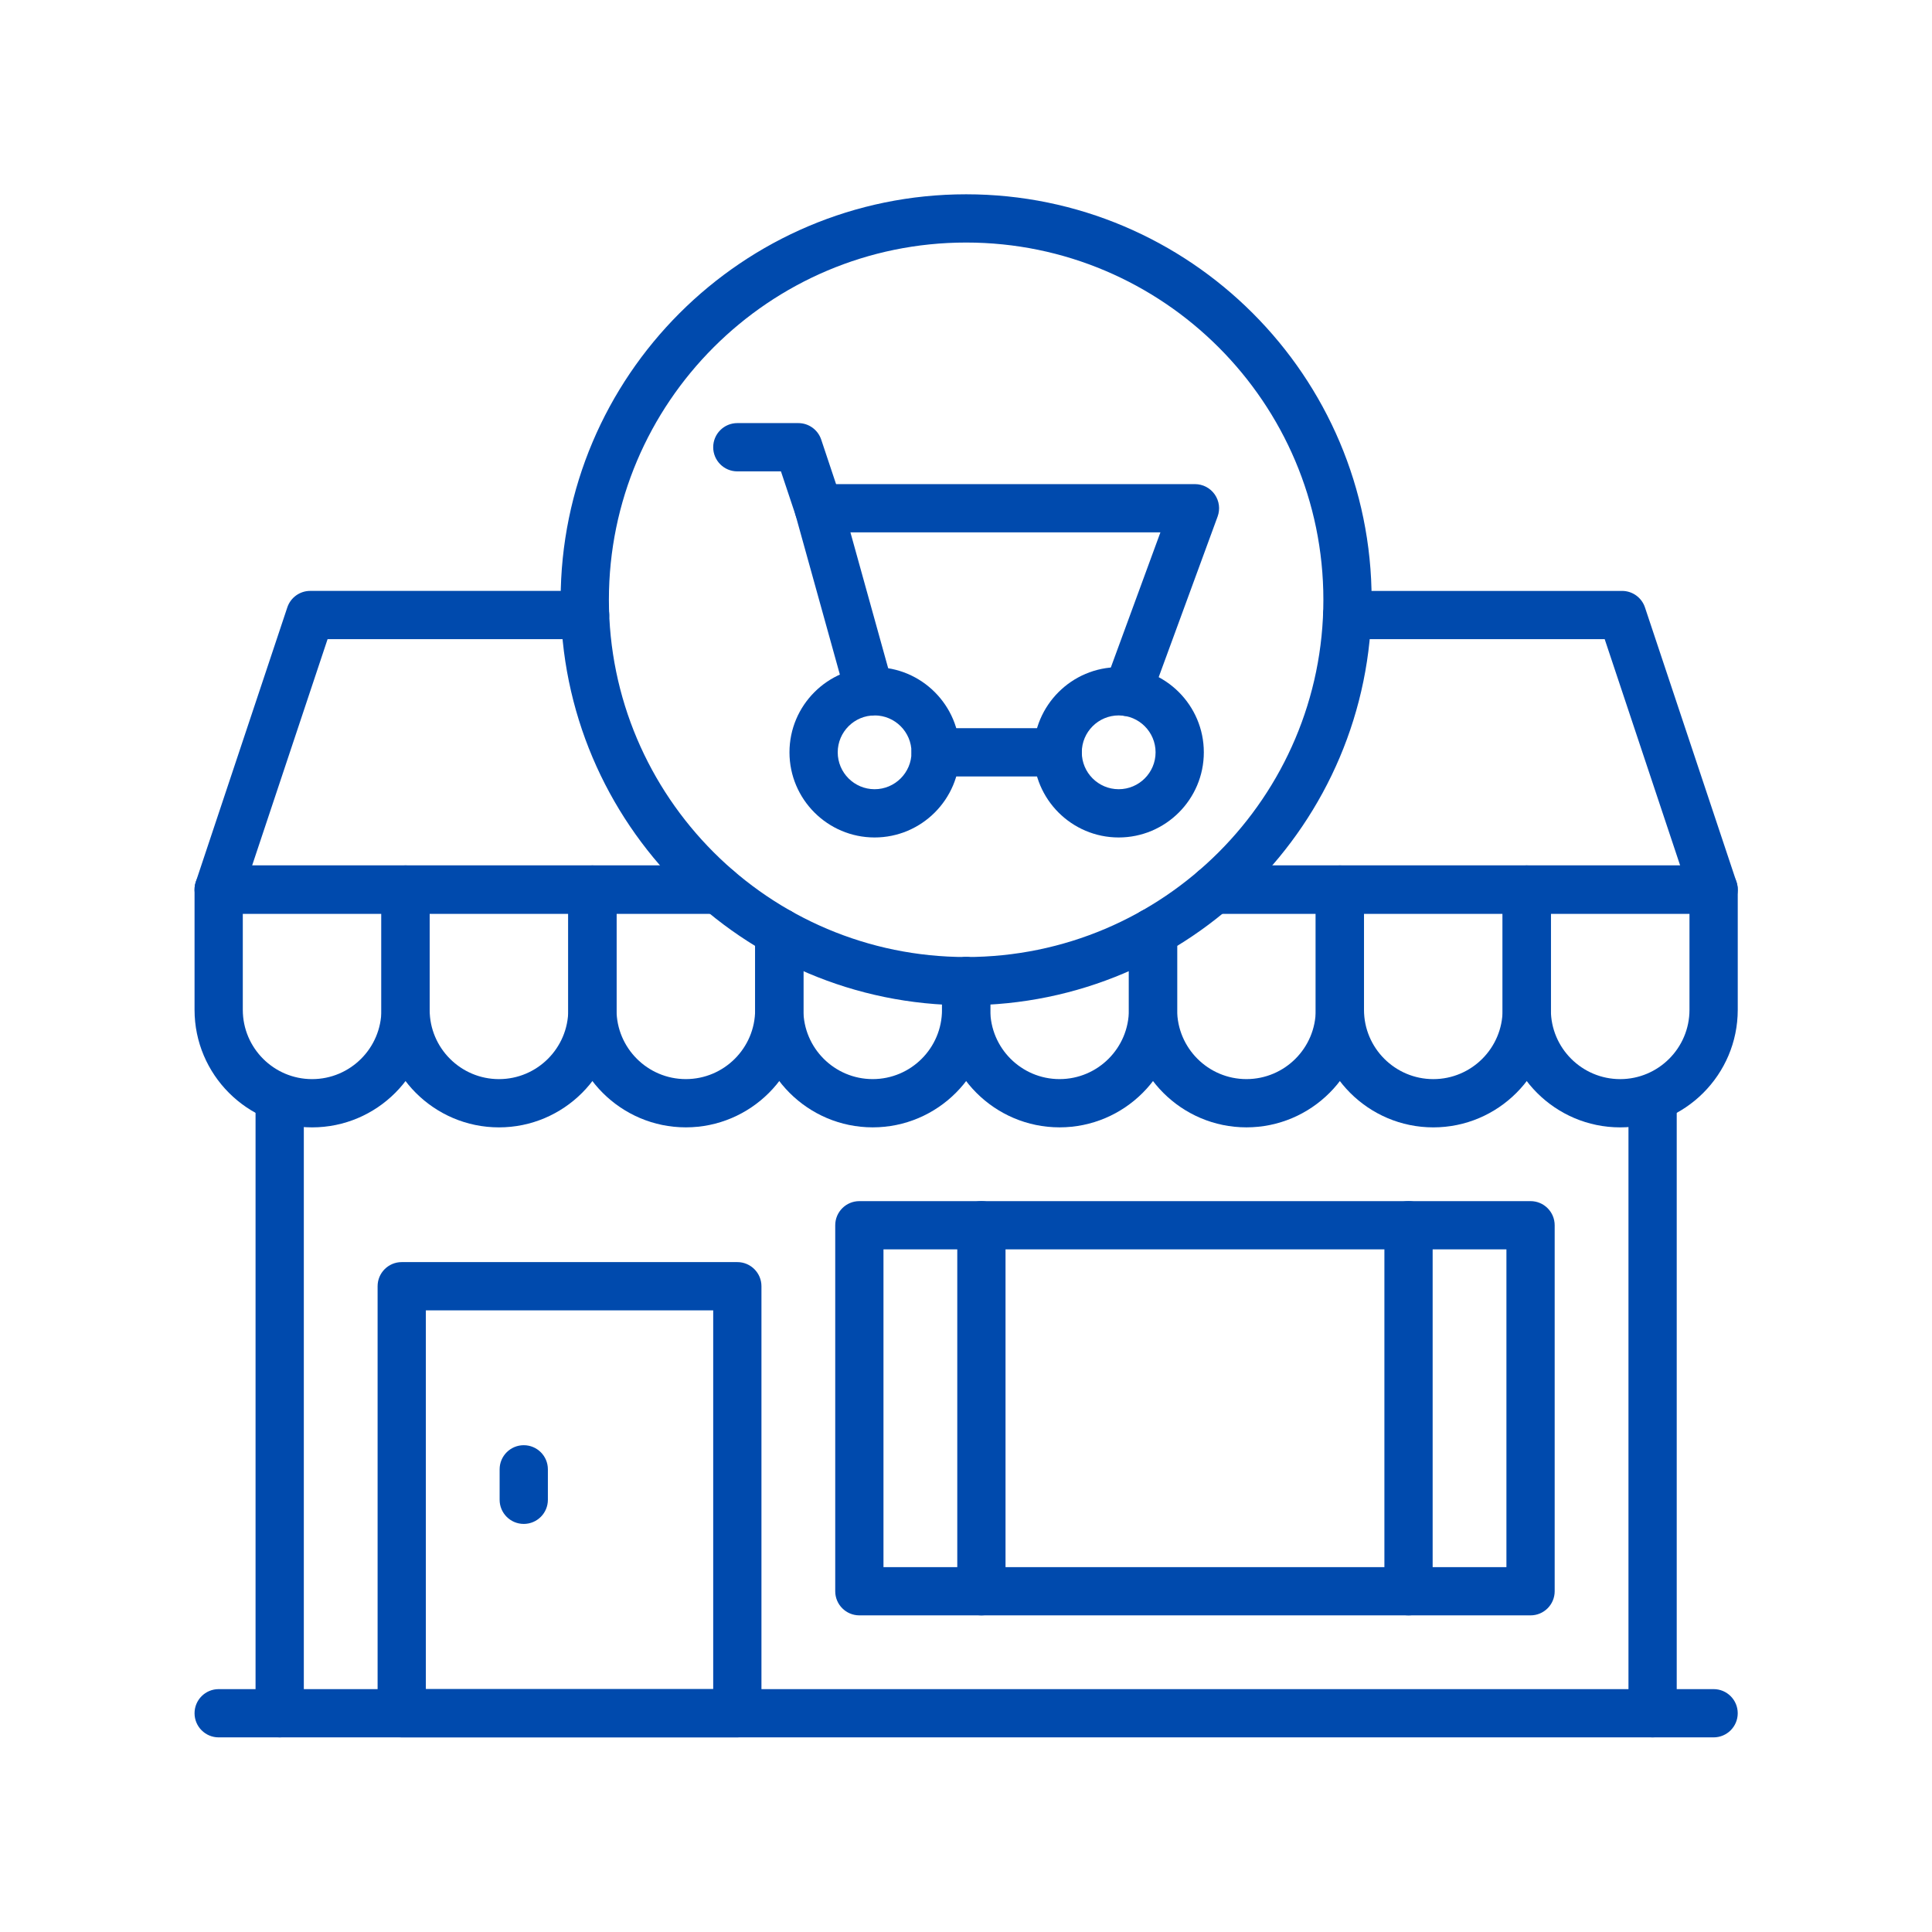 <svg xmlns="http://www.w3.org/2000/svg" xmlns:xlink="http://www.w3.org/1999/xlink" width="512" zoomAndPan="magnify" viewBox="0 0 384 384" height="512" preserveAspectRatio="xMidYMid meet" version="1.0"><defs><clipPath id="415c79f3f6"><path d="M 50 214 L 61 214 L 61 345.344 L 50 345.344 Z M 50 214 " clip-rule="nonzero"/></clipPath><clipPath id="48b2b0d5b6"><path d="M 323 214 L 334 214 L 334 345.344 L 323 345.344 Z M 323 214 " clip-rule="nonzero"/></clipPath><clipPath id="38202195f8"><path d="M 38.398 335 L 345.898 335 L 345.898 345.344 L 38.398 345.344 Z M 38.398 335 " clip-rule="nonzero"/></clipPath><clipPath id="71745013ef"><path d="M 38.398 117 L 148 117 L 148 182 L 38.398 182 Z M 38.398 117 " clip-rule="nonzero"/></clipPath><clipPath id="0002451f67"><path d="M 236 117 L 345.898 117 L 345.898 182 L 236 182 Z M 236 117 " clip-rule="nonzero"/></clipPath><clipPath id="7694e51fa1"><path d="M 38.398 172 L 86 172 L 86 225 L 38.398 225 Z M 38.398 172 " clip-rule="nonzero"/></clipPath><clipPath id="80f230c02b"><path d="M 298 172 L 345.898 172 L 345.898 225 L 298 225 Z M 298 172 " clip-rule="nonzero"/></clipPath><clipPath id="df653cbb0f"><path d="M 75 250 L 152 250 L 152 345.344 L 75 345.344 Z M 75 250 " clip-rule="nonzero"/></clipPath><clipPath id="5f9326b413"><path d="M 111 38.594 L 273 38.594 L 273 200 L 111 200 Z M 111 38.594 " clip-rule="nonzero"/></clipPath></defs><g clip-path="url(#415c79f3f6)"><path fill="#004aad" d="M 55.59 345.316 C 52.941 345.316 50.793 343.168 50.793 340.52 L 50.793 219.281 C 50.793 216.633 52.941 214.484 55.59 214.484 C 58.238 214.484 60.387 216.633 60.387 219.281 L 60.387 340.52 C 60.387 343.168 58.238 345.316 55.59 345.316 Z M 55.59 345.316 " fill-opacity="1" fill-rule="nonzero"/></g><g clip-path="url(#48b2b0d5b6)"><path fill="#004aad" d="M 328.465 345.316 C 325.816 345.316 323.672 343.168 323.672 340.52 L 323.672 219.281 C 323.672 216.633 325.816 214.484 328.465 214.484 C 331.113 214.484 333.262 216.633 333.262 219.281 L 333.262 340.52 C 333.262 343.168 331.113 345.316 328.465 345.316 Z M 328.465 345.316 " fill-opacity="1" fill-rule="nonzero"/></g><g clip-path="url(#38202195f8)"><path fill="#004aad" d="M 340.594 345.316 L 43.461 345.316 C 40.812 345.316 38.668 343.168 38.668 340.52 C 38.668 337.871 40.812 335.727 43.461 335.727 L 340.594 335.727 C 343.242 335.727 345.387 337.871 345.387 340.52 C 345.387 343.168 343.242 345.316 340.594 345.316 Z M 340.594 345.316 " fill-opacity="1" fill-rule="nonzero"/></g><g clip-path="url(#71745013ef)"><path fill="#004aad" d="M 142.746 181.602 L 43.461 181.602 C 41.922 181.602 40.473 180.859 39.57 179.609 C 38.672 178.359 38.426 176.75 38.914 175.289 L 57.105 120.727 C 57.758 118.77 59.59 117.445 61.652 117.445 L 116.289 117.445 C 118.938 117.445 121.086 119.594 121.086 122.242 C 121.086 124.891 118.938 127.039 116.289 127.039 L 65.109 127.039 L 50.117 172.008 L 142.746 172.008 C 145.395 172.008 147.543 174.156 147.543 176.805 C 147.543 179.453 145.395 181.602 142.746 181.602 Z M 142.746 181.602 " fill-opacity="1" fill-rule="nonzero"/></g><g clip-path="url(#0002451f67)"><path fill="#004aad" d="M 340.594 181.602 L 241.309 181.602 C 238.66 181.602 236.516 179.453 236.516 176.805 C 236.516 174.156 238.66 172.012 241.309 172.012 L 333.941 172.012 L 318.945 127.039 L 267.766 127.039 C 265.117 127.039 262.969 124.891 262.969 122.242 C 262.969 119.594 265.117 117.449 267.766 117.449 L 322.402 117.449 C 324.465 117.449 326.297 118.77 326.949 120.727 L 345.141 175.289 C 345.629 176.75 345.387 178.359 344.484 179.609 C 343.582 180.859 342.137 181.602 340.594 181.602 Z M 340.594 181.602 " fill-opacity="1" fill-rule="nonzero"/></g><g clip-path="url(#7694e51fa1)"><path fill="#004aad" d="M 62.031 224.074 C 49.148 224.074 38.668 213.594 38.668 200.711 L 38.668 176.805 C 38.668 174.156 40.812 172.012 43.461 172.012 L 80.602 172.012 C 83.25 172.012 85.398 174.156 85.398 176.805 L 85.398 200.711 C 85.398 213.594 74.918 224.074 62.031 224.074 Z M 48.258 181.602 L 48.258 200.711 C 48.258 208.305 54.438 214.484 62.031 214.484 C 69.629 214.484 75.809 208.305 75.809 200.711 L 75.809 181.602 Z M 48.258 181.602 " fill-opacity="1" fill-rule="nonzero"/></g><path fill="#004aad" d="M 99.172 224.074 C 86.289 224.074 75.809 213.594 75.809 200.711 L 75.809 176.805 C 75.809 174.156 77.953 172.012 80.602 172.012 L 117.746 172.012 C 120.395 172.012 122.539 174.156 122.539 176.805 L 122.539 200.711 C 122.539 213.594 112.059 224.074 99.172 224.074 Z M 85.398 181.602 L 85.398 200.711 C 85.398 208.305 91.578 214.484 99.172 214.484 C 106.77 214.484 112.949 208.305 112.949 200.711 L 112.949 181.602 Z M 85.398 181.602 " fill-opacity="1" fill-rule="nonzero"/><path fill="#004aad" d="M 136.32 224.07 C 123.43 224.07 112.949 213.59 112.949 200.707 L 112.949 176.805 C 112.949 174.156 115.098 172.012 117.746 172.012 L 142.746 172.012 C 145.395 172.012 147.543 174.156 147.543 176.805 C 147.543 179.453 145.395 181.602 142.746 181.602 L 122.539 181.602 L 122.539 200.707 C 122.539 208.301 128.719 214.48 136.312 214.48 C 143.914 214.48 150.09 208.301 150.09 200.707 L 150.09 185.301 C 150.09 182.652 152.238 180.504 154.887 180.504 C 157.535 180.504 159.684 182.652 159.684 185.301 L 159.684 200.711 C 159.68 213.59 149.199 224.07 136.32 224.07 Z M 136.32 224.07 " fill-opacity="1" fill-rule="nonzero"/><path fill="#004aad" d="M 173.461 224.07 C 160.57 224.07 150.09 213.59 150.09 200.707 L 150.09 185.301 C 150.09 182.652 152.238 180.504 154.887 180.504 C 157.535 180.504 159.68 182.652 159.68 185.301 L 159.68 200.711 C 159.68 208.305 165.859 214.48 173.453 214.48 C 181.055 214.48 187.23 208.305 187.23 200.711 L 187.23 195.008 C 187.23 192.359 189.379 190.215 192.027 190.215 C 194.676 190.215 196.824 192.359 196.824 195.008 L 196.824 200.711 C 196.824 213.59 186.344 224.07 173.461 224.07 Z M 173.461 224.07 " fill-opacity="1" fill-rule="nonzero"/><path fill="#004aad" d="M 210.602 224.07 C 197.711 224.07 187.23 213.59 187.23 200.707 L 187.23 195.008 C 187.23 192.359 189.379 190.215 192.027 190.215 C 194.676 190.215 196.824 192.359 196.824 195.008 L 196.824 200.707 C 196.824 208.301 203 214.48 210.594 214.48 C 218.195 214.48 224.375 208.301 224.375 200.707 L 224.375 185.301 C 224.375 182.652 226.52 180.504 229.168 180.504 C 231.816 180.504 233.965 182.652 233.965 185.301 L 233.965 200.711 C 233.965 213.59 223.484 224.07 210.602 224.07 Z M 210.602 224.07 " fill-opacity="1" fill-rule="nonzero"/><path fill="#004aad" d="M 247.742 224.07 C 234.855 224.07 224.375 213.59 224.375 200.707 L 224.375 185.301 C 224.375 182.652 226.52 180.504 229.168 180.504 C 231.816 180.504 233.965 182.652 233.965 185.301 L 233.965 200.711 C 233.965 208.305 240.145 214.48 247.738 214.48 C 255.336 214.48 261.516 208.305 261.516 200.711 L 261.516 181.602 L 241.309 181.602 C 238.66 181.602 236.516 179.453 236.516 176.805 C 236.516 174.156 238.66 172.012 241.309 172.012 L 266.312 172.012 C 268.957 172.012 271.105 174.156 271.105 176.805 L 271.105 200.711 C 271.105 213.59 260.625 224.07 247.742 224.07 Z M 247.742 224.07 " fill-opacity="1" fill-rule="nonzero"/><path fill="#004aad" d="M 284.883 224.074 C 271.996 224.074 261.516 213.594 261.516 200.711 L 261.516 176.805 C 261.516 174.156 263.664 172.012 266.312 172.012 L 303.453 172.012 C 306.102 172.012 308.246 174.156 308.246 176.805 L 308.246 200.711 C 308.246 213.594 297.766 224.074 284.883 224.074 Z M 271.105 181.602 L 271.105 200.711 C 271.105 208.305 277.285 214.484 284.883 214.484 C 292.477 214.484 298.656 208.305 298.656 200.711 L 298.656 181.602 Z M 271.105 181.602 " fill-opacity="1" fill-rule="nonzero"/><g clip-path="url(#80f230c02b)"><path fill="#004aad" d="M 322.023 224.074 C 309.141 224.074 298.656 213.594 298.656 200.711 L 298.656 176.805 C 298.656 174.156 300.805 172.012 303.453 172.012 L 340.594 172.012 C 343.242 172.012 345.391 174.156 345.391 176.805 L 345.391 200.711 C 345.387 213.594 334.906 224.074 322.023 224.074 Z M 308.246 181.602 L 308.246 200.711 C 308.246 208.305 314.426 214.484 322.023 214.484 C 329.617 214.484 335.797 208.305 335.797 200.711 L 335.797 181.602 Z M 308.246 181.602 " fill-opacity="1" fill-rule="nonzero"/></g><g clip-path="url(#df653cbb0f)"><path fill="#004aad" d="M 146.547 345.316 L 79.844 345.316 C 77.195 345.316 75.051 343.168 75.051 340.52 L 75.051 255.648 C 75.051 253 77.195 250.852 79.844 250.852 L 146.547 250.852 C 149.195 250.852 151.344 253 151.344 255.648 L 151.344 340.52 C 151.344 343.168 149.195 345.316 146.547 345.316 Z M 84.641 335.727 L 141.754 335.727 L 141.754 260.445 L 84.641 260.445 Z M 84.641 335.727 " fill-opacity="1" fill-rule="nonzero"/></g><path fill="#004aad" d="M 304.211 321.066 L 170.805 321.066 C 168.156 321.066 166.008 318.918 166.008 316.27 L 166.008 243.531 C 166.008 240.883 168.156 238.734 170.805 238.734 L 304.211 238.734 C 306.859 238.734 309.004 240.883 309.004 243.531 L 309.004 316.27 C 309.004 318.918 306.859 321.066 304.211 321.066 Z M 175.598 311.477 L 299.414 311.477 L 299.414 248.324 L 175.598 248.324 Z M 175.598 311.477 " fill-opacity="1" fill-rule="nonzero"/><path fill="#004aad" d="M 195.059 321.066 C 192.41 321.066 190.266 318.918 190.266 316.27 L 190.266 243.531 C 190.266 240.883 192.41 238.734 195.059 238.734 C 197.707 238.734 199.855 240.883 199.855 243.531 L 199.855 316.27 C 199.855 318.918 197.707 321.066 195.059 321.066 Z M 195.059 321.066 " fill-opacity="1" fill-rule="nonzero"/><path fill="#004aad" d="M 279.953 321.066 C 277.305 321.066 275.16 318.918 275.16 316.27 L 275.16 243.531 C 275.16 240.883 277.305 238.734 279.953 238.734 C 282.602 238.734 284.75 240.883 284.75 243.531 L 284.75 316.27 C 284.75 318.918 282.602 321.066 279.953 321.066 Z M 279.953 321.066 " fill-opacity="1" fill-rule="nonzero"/><path fill="#004aad" d="M 104.102 302.891 C 101.453 302.891 99.305 300.742 99.305 298.098 L 99.305 292.039 C 99.305 289.391 101.453 287.246 104.102 287.246 C 106.75 287.246 108.895 289.391 108.895 292.039 L 108.895 298.098 C 108.895 300.742 106.75 302.891 104.102 302.891 Z M 104.102 302.891 " fill-opacity="1" fill-rule="nonzero"/><g clip-path="url(#5f9326b413)"><path fill="#004aad" d="M 192.027 199.805 C 147.586 199.805 111.434 163.648 111.434 119.211 C 111.434 74.77 147.586 38.617 192.027 38.617 C 236.469 38.617 272.621 74.77 272.621 119.211 C 272.621 163.652 236.469 199.805 192.027 199.805 Z M 192.027 48.207 C 152.875 48.207 121.023 80.059 121.023 119.211 C 121.023 158.363 152.875 190.215 192.027 190.215 C 231.18 190.215 263.031 158.363 263.031 119.211 C 263.031 80.059 231.18 48.207 192.027 48.207 Z M 192.027 48.207 " fill-opacity="1" fill-rule="nonzero"/></g><path fill="#004aad" d="M 210.219 154.324 L 185.965 154.324 C 183.316 154.324 181.168 152.18 181.168 149.531 C 181.168 146.883 183.316 144.734 185.965 144.734 L 210.219 144.734 C 212.867 144.734 215.016 146.883 215.016 149.531 C 215.016 152.18 212.867 154.324 210.219 154.324 Z M 210.219 154.324 " fill-opacity="1" fill-rule="nonzero"/><path fill="#004aad" d="M 224.109 142.324 C 223.562 142.324 223.004 142.23 222.461 142.031 C 219.973 141.121 218.699 138.363 219.609 135.879 L 230.641 105.812 L 162.723 105.812 C 160.074 105.812 157.926 103.668 157.926 101.02 C 157.926 98.371 160.074 96.223 162.723 96.223 L 237.508 96.223 C 239.074 96.223 240.543 96.988 241.438 98.273 C 242.336 99.559 242.551 101.199 242.008 102.672 L 228.613 139.18 C 227.902 141.121 226.066 142.324 224.109 142.324 Z M 224.109 142.324 " fill-opacity="1" fill-rule="nonzero"/><path fill="#004aad" d="M 172.84 142.242 C 170.738 142.242 168.812 140.852 168.223 138.727 L 158.133 102.422 L 155.219 93.688 L 146.547 93.688 C 143.898 93.688 141.754 91.539 141.754 88.891 C 141.754 86.242 143.898 84.094 146.547 84.094 L 158.676 84.094 C 160.738 84.094 162.57 85.418 163.223 87.375 L 167.27 99.5 C 167.297 99.578 167.32 99.656 167.34 99.734 L 177.461 136.16 C 178.172 138.711 176.676 141.355 174.125 142.066 C 173.695 142.184 173.266 142.242 172.84 142.242 Z M 172.84 142.242 " fill-opacity="1" fill-rule="nonzero"/><path fill="#004aad" d="M 222.348 166.453 C 213.016 166.453 205.426 158.863 205.426 149.531 C 205.426 140.199 213.016 132.605 222.348 132.605 C 231.68 132.605 239.27 140.199 239.27 149.531 C 239.27 158.859 231.68 166.453 222.348 166.453 Z M 222.348 142.195 C 218.305 142.195 215.016 145.488 215.016 149.531 C 215.016 153.574 218.305 156.863 222.348 156.863 C 226.391 156.863 229.68 153.574 229.68 149.531 C 229.68 145.488 226.391 142.195 222.348 142.195 Z M 222.348 142.195 " fill-opacity="1" fill-rule="nonzero"/><path fill="#004aad" d="M 173.836 166.453 C 164.504 166.453 156.914 158.863 156.914 149.531 C 156.914 140.199 164.504 132.605 173.836 132.605 C 183.168 132.605 190.758 140.199 190.758 149.531 C 190.758 158.859 183.168 166.453 173.836 166.453 Z M 173.836 142.195 C 169.793 142.195 166.504 145.488 166.504 149.531 C 166.504 153.574 169.793 156.863 173.836 156.863 C 177.879 156.863 181.168 153.574 181.168 149.531 C 181.168 145.488 177.879 142.195 173.836 142.195 Z M 173.836 142.195 " fill-opacity="1" fill-rule="nonzero"/></svg>